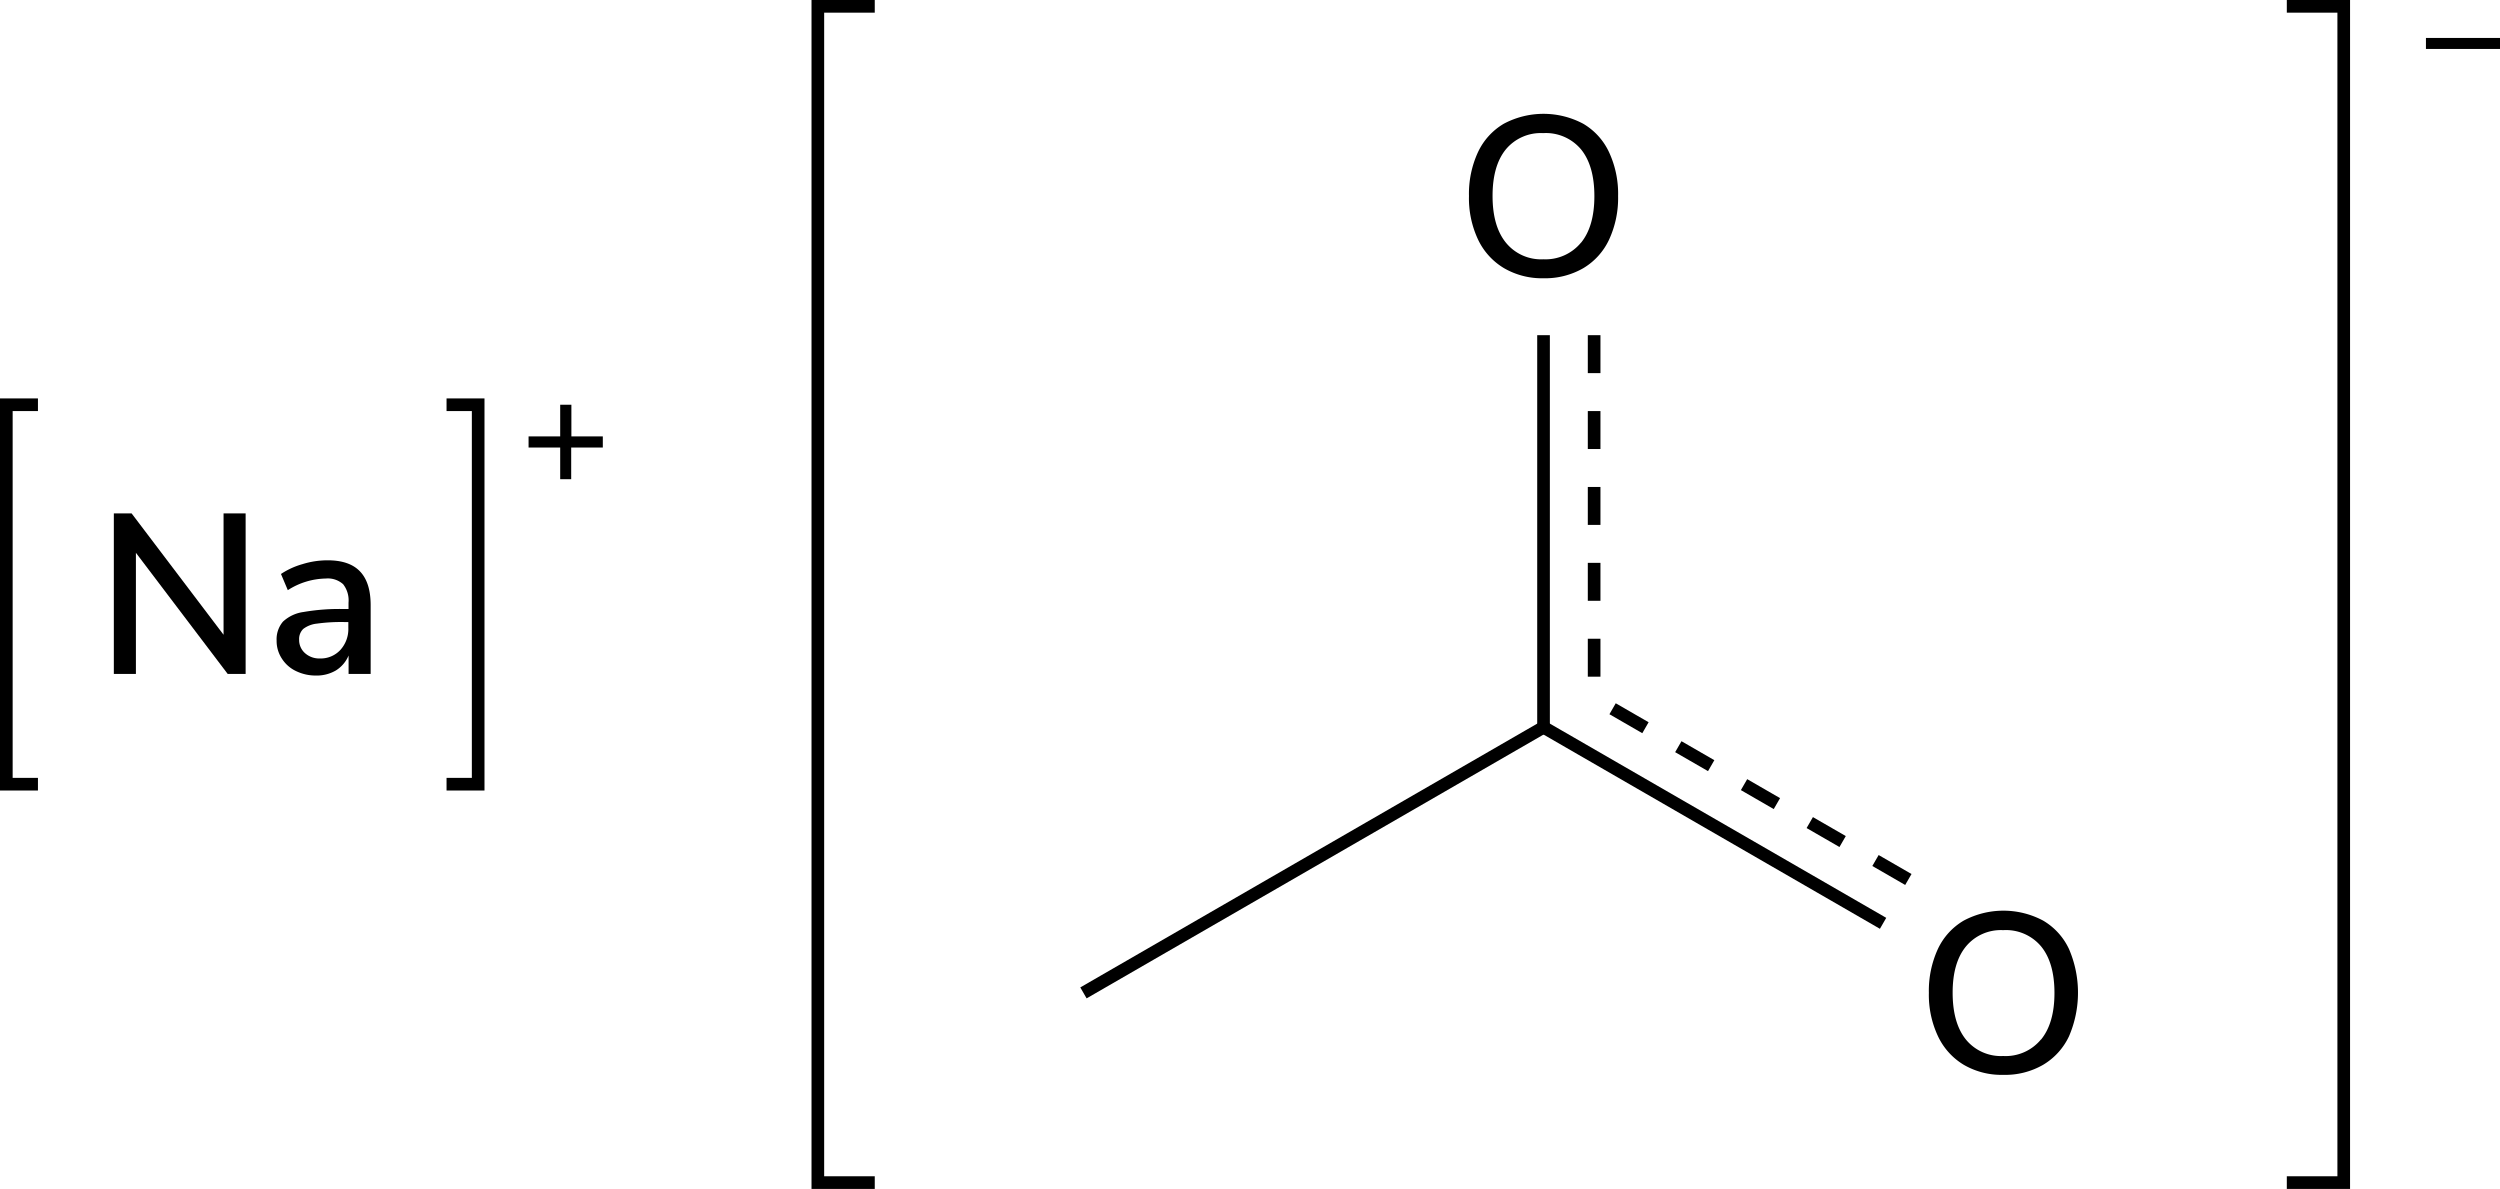 <svg xmlns="http://www.w3.org/2000/svg" width="395.31" height="188" viewBox="0 0 395.31 188"><defs><style>.cls-1{fill:none;stroke-linecap:square;}.cls-1,.cls-2,.cls-3{stroke:#000;stroke-miterlimit:10;stroke-width:2px;}.cls-3{stroke-dasharray:6 6;}</style></defs><title>Skeletal structure of sodium acetate</title><g id="レイヤー_2" data-name="レイヤー 2"><g id="レイヤー_1-2" data-name="レイヤー 1"><path d="M35.35,81.18h3.49v25.38H36L21.49,87.41v19.15H18V81.18h2.81l14.54,19.19Z"/><path d="M56.9,90.33q1.71,1.76,1.71,5.36v10.87H55.12v-2.91a5.09,5.09,0,0,1-2,2.36,6,6,0,0,1-3.15.81,7.12,7.12,0,0,1-3.17-.71,5.38,5.38,0,0,1-2.25-2,5.07,5.07,0,0,1-.81-2.81,4.31,4.31,0,0,1,1-3A5.93,5.93,0,0,1,48,96.77a33,33,0,0,1,6.28-.47h.83v-1a4.16,4.16,0,0,0-.85-2.92,3.62,3.62,0,0,0-2.75-.9,11.42,11.42,0,0,0-6,1.84l-1.08-2.56a12,12,0,0,1,3.41-1.56,13.3,13.3,0,0,1,3.83-.6Q55.19,88.56,56.9,90.33Zm-3.08,12.44a4.9,4.9,0,0,0,1.26-3.48v-.93h-.65a27.88,27.88,0,0,0-4.32.25,4.3,4.3,0,0,0-2.16.84,2.22,2.22,0,0,0-.65,1.71,2.76,2.76,0,0,0,.92,2.11,3.37,3.37,0,0,0,2.36.85A4.23,4.23,0,0,0,53.82,102.77Z"/><path d="M95.32,69v1.77h-5v5H88.58v-5h-5V69h5V64h1.77v5Z"/><polyline class="cls-1" points="5 124 1 124 1 64 5 64"/><polyline class="cls-1" points="71.61 124 75.61 124 75.61 64 71.61 64"/><polyline class="cls-1" points="362.6 187 370.6 187 370.6 1 362.6 1"/><path d="M395.31,6V7.74H383.6V6Z"/><polyline class="cls-1" points="137.32 187 129.32 187 129.32 1 137.32 1"/><line class="cls-2" x1="243.57" y1="114.71" x2="297.76" y2="146"/><line class="cls-2" x1="244.57" y1="114.71" x2="171.32" y2="157"/><line class="cls-2" x1="244.07" y1="53" x2="244.07" y2="115"/><path d="M237.8,42.39a10.5,10.5,0,0,1-4.08-4.5A15.33,15.33,0,0,1,232.28,31a15.67,15.67,0,0,1,1.42-6.93,10.26,10.26,0,0,1,4.08-4.5,13.36,13.36,0,0,1,12.57,0,10.2,10.2,0,0,1,4.08,4.5A15.58,15.58,0,0,1,255.86,31a15.66,15.66,0,0,1-1.43,6.9,10.34,10.34,0,0,1-4.08,4.51,12.08,12.08,0,0,1-6.3,1.59A11.93,11.93,0,0,1,237.8,42.39Zm12.19-4q2.12-2.59,2.12-7.38T250,23.62a7.26,7.26,0,0,0-6-2.57,7.18,7.18,0,0,0-5.89,2.57q-2.1,2.58-2.1,7.36t2.1,7.38A7.17,7.17,0,0,0,244.05,41,7.26,7.26,0,0,0,250,38.36Z"/><path d="M310.55,168.39a10.45,10.45,0,0,1-4.09-4.5A15.33,15.33,0,0,1,305,157a15.81,15.81,0,0,1,1.42-6.93,10.23,10.23,0,0,1,4.09-4.5,13.34,13.34,0,0,1,12.56,0,10.23,10.23,0,0,1,4.09,4.5,17.45,17.45,0,0,1,0,13.79,10.36,10.36,0,0,1-4.09,4.51,12,12,0,0,1-6.3,1.59A11.86,11.86,0,0,1,310.55,168.39Zm12.18-4q2.13-2.6,2.13-7.38t-2.11-7.36a7.24,7.24,0,0,0-6-2.57,7.15,7.15,0,0,0-5.88,2.57q-2.12,2.58-2.11,7.36t2.11,7.38a7.14,7.14,0,0,0,5.88,2.59A7.23,7.23,0,0,0,322.73,164.36Z"/><line class="cls-3" x1="252.07" y1="53" x2="252.07" y2="107"/><line class="cls-3" x1="254.99" y1="112.07" x2="301.76" y2="139.07"/></g></g></svg>